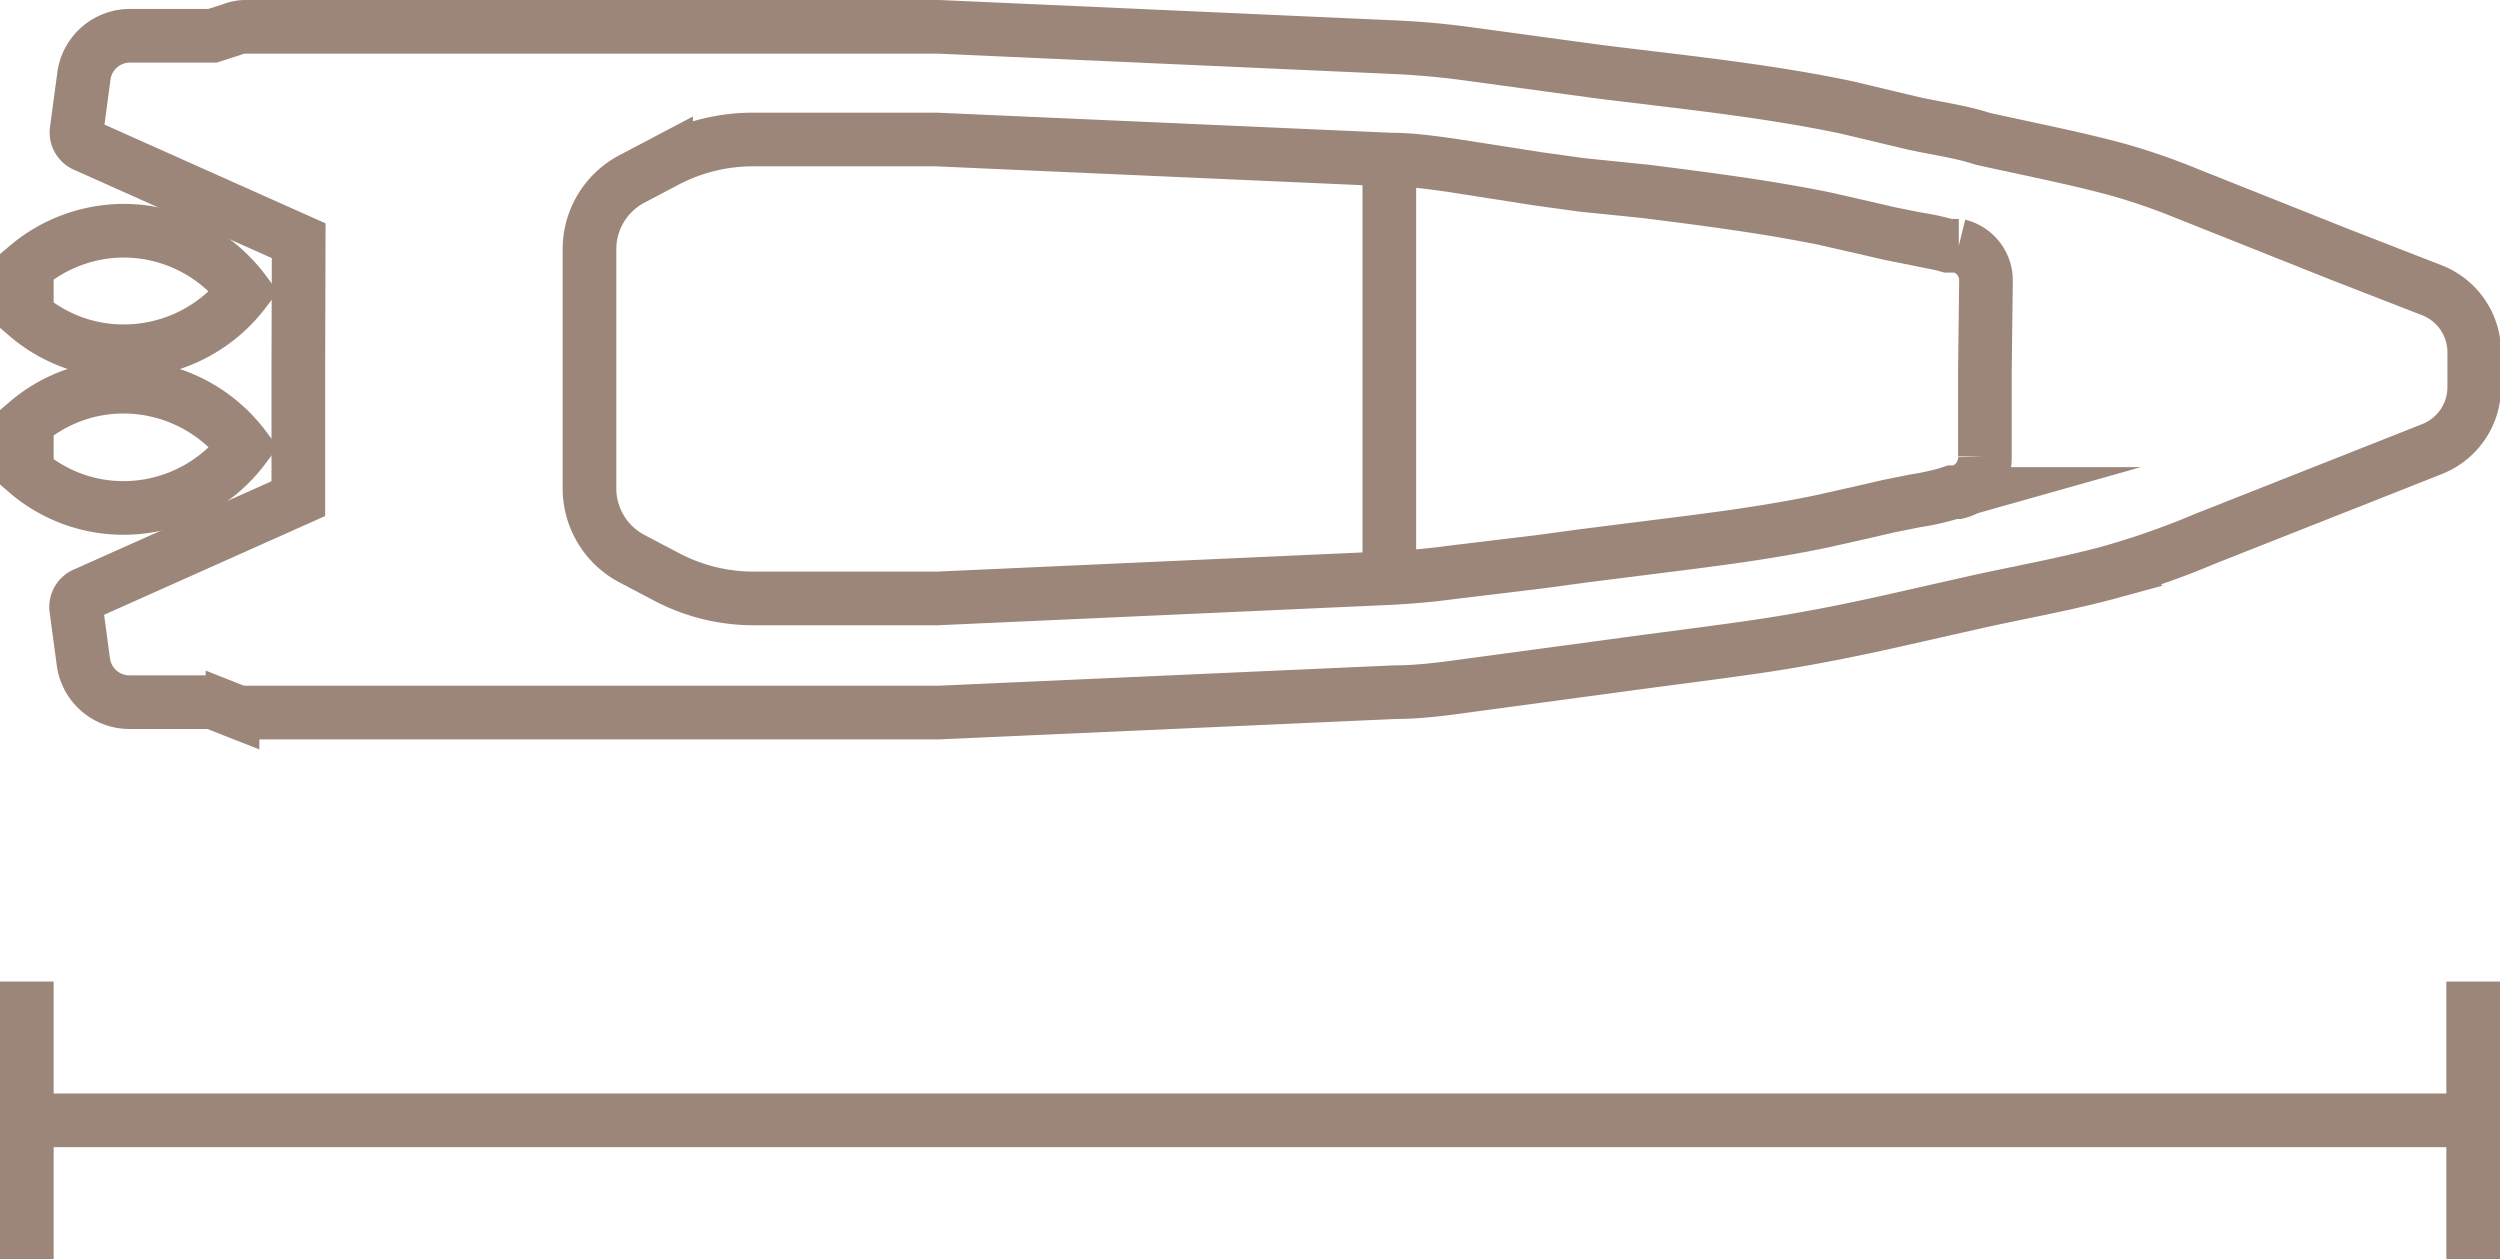 <svg xmlns="http://www.w3.org/2000/svg" viewBox="0 0 69.89 35.2"><defs><style>.cls-1{fill:none;stroke:#9c8679;stroke-miterlimit:10;stroke-width:1.5px;}</style></defs><g id="Layer_2" data-name="Layer 2"><g id="ΦΙΛΤΡΑ"><line class="cls-1" x1="0.75" y1="27.44" x2="0.75" y2="35.2"/><line class="cls-1" x1="69.14" y1="27.44" x2="69.14" y2="35.2"/><line class="cls-1" x1="0.75" y1="31.32" x2="69.14" y2="31.32"/><path class="cls-1" d="M8.34,10.34v3.6l-6,2.68a.39.39,0,0,0-.21.39l.2,1.49a1.3,1.3,0,0,0,1.29,1.13H5.94l.56.22a1,1,0,0,0,.38.07H26.25L39,19.35c.67,0,1.35-.09,2-.18l4.15-.56c1.31-.18,2.62-.34,3.93-.53s2.57-.44,3.86-.73l2.39-.54c1.23-.27,2.47-.49,3.68-.82a22.33,22.33,0,0,0,2.64-.93l4.48-1.77L68,12.55a1.86,1.86,0,0,0,1.17-1.72v-1A1.86,1.86,0,0,0,68,8.12l-2.57-1L61.16,5.42a17.8,17.8,0,0,0-2-.69c-1.23-.33-2.48-.57-3.73-.85-.61-.2-1.29-.29-1.93-.43L51.61,3c-2.29-.48-4.62-.71-6.94-1L41,1.5c-.66-.09-1.34-.15-2-.18L26.25.75H6.88A1,1,0,0,0,6.5.82L5.94,1H3.63A1.3,1.3,0,0,0,2.34,2.17l-.2,1.49a.39.39,0,0,0,.21.39l6,2.68Z"/><path class="cls-1" d="M55.49,10.34v2.42a1,1,0,0,1-.76,1h0l-.15,0-.15.05a7.19,7.19,0,0,1-.88.19l-.75.15-.69.16L51,14.56c-1.6.34-3.23.54-5,.76l-1.74.22L43,15.71,40.59,16h0c-.57.08-1.15.13-1.73.16l-12.66.57H21.07a5.23,5.23,0,0,1-2.45-.61l-.95-.5a2.22,2.22,0,0,1-1.19-2V7a2.22,2.22,0,0,1,1.19-2l.95-.5a5.22,5.22,0,0,1,2.45-.6h5.11l12.66.56c.58,0,1.16.08,1.73.16h0L43,5l1.23.17L46,5.35c1.74.22,3.37.43,5,.76l1.14.26.69.16.75.15a7.19,7.19,0,0,1,.88.19l.15,0,.15,0h0a1,1,0,0,1,.76,1Z"/><line class="cls-1" x1="38.84" y1="4.47" x2="38.84" y2="16.2"/><path class="cls-1" d="M.75,8.82a4.14,4.14,0,0,0,2.72,1A4.23,4.23,0,0,0,6.83,8.15a4.21,4.21,0,0,0-3.36-1.7,4.2,4.2,0,0,0-2.72,1Z"/><path class="cls-1" d="M.75,13.2a4.14,4.14,0,0,0,2.72,1,4.21,4.21,0,0,0,3.36-1.7,4.23,4.23,0,0,0-3.36-1.69,4.14,4.14,0,0,0-2.72,1Z"/></g></g></svg>